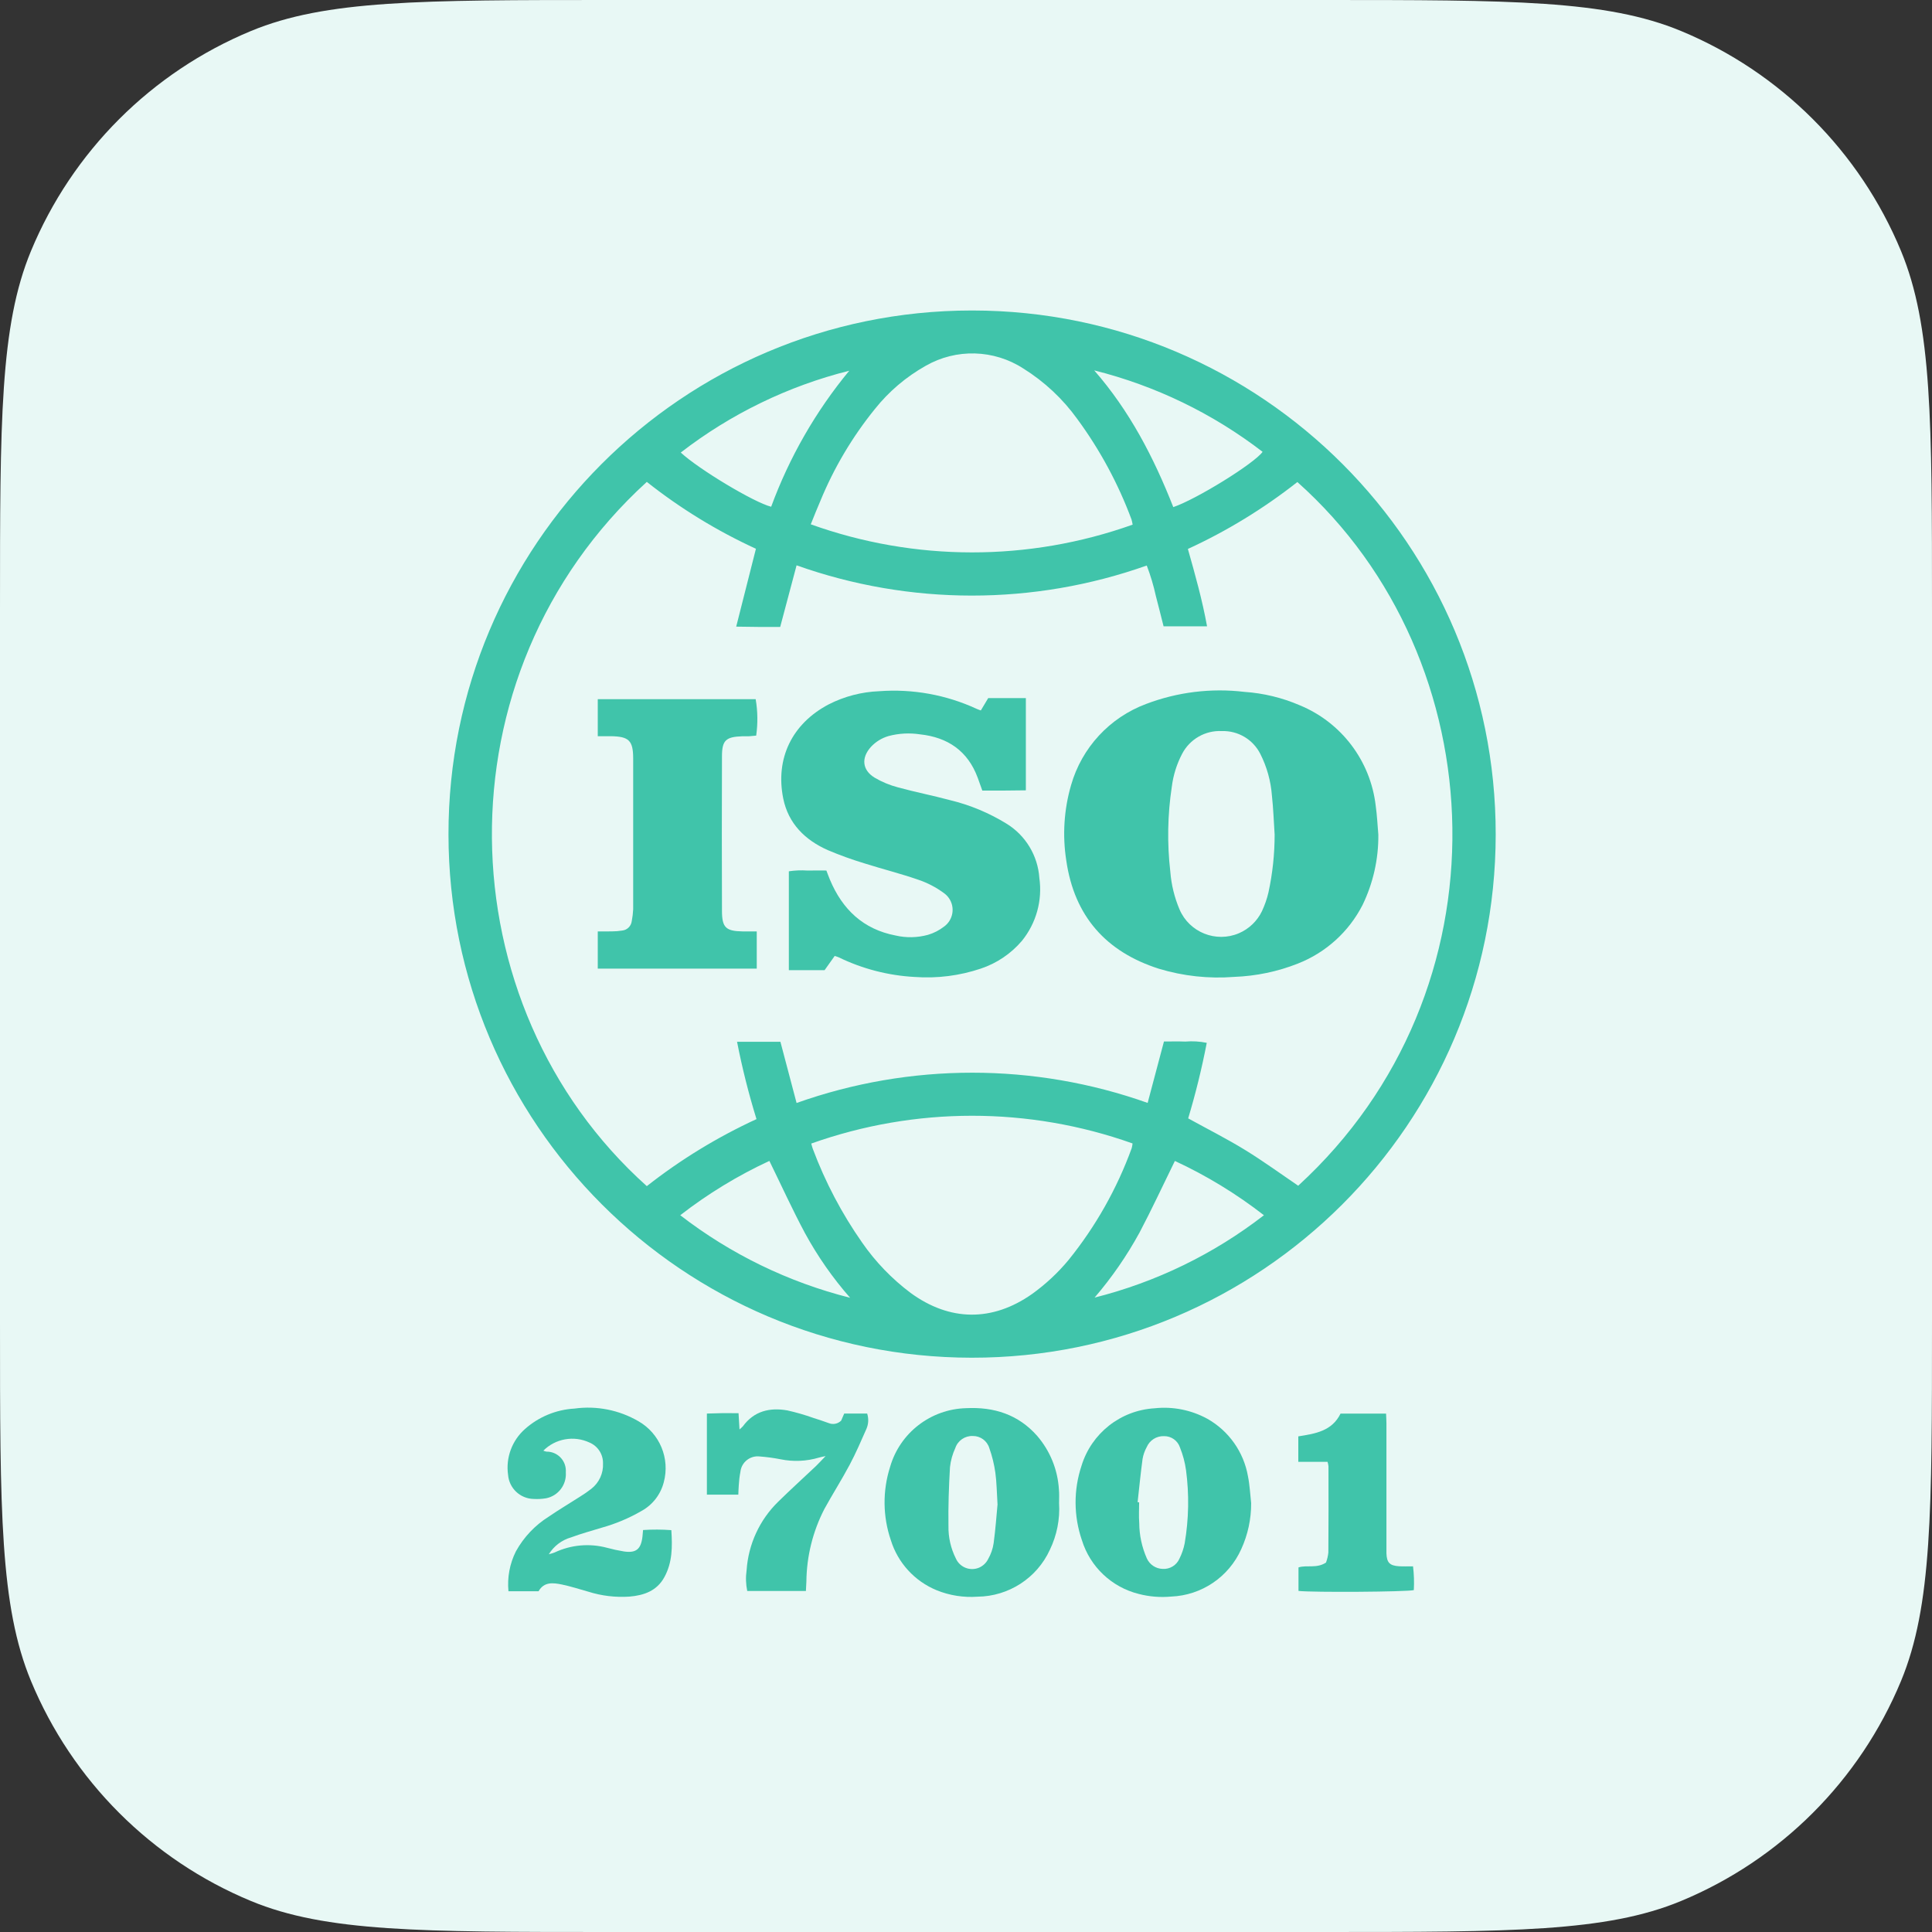 <svg width="52" height="52" viewBox="0 0 52 52" fill="none" xmlns="http://www.w3.org/2000/svg">
<rect x="0" y="0" width="52" height="52" fill="#333333" stroke="none"/>
<path d="M0 16.422C0 11.321 0 8.77 0.833 6.758C1.945 4.076 4.076 1.945 6.758 0.833C8.77 0 11.321 0 16.422 0H35.578C40.679 0 43.23 0 45.242 0.833C47.924 1.945 50.056 4.076 51.167 6.758C52 8.77 52 11.321 52 16.422V35.578C52 40.679 52 43.23 51.167 45.242C50.056 47.924 47.924 50.056 45.242 51.167C43.23 52 40.679 52 35.578 52H16.422C11.321 52 8.77 52 6.758 51.167C4.076 50.056 1.945 47.924 0.833 45.242C0 43.23 0 40.679 0 35.578V16.422Z" fill="#E8F8F5"/>
<path d="M26.178 8.357C33.961 8.364 40.265 14.68 40.257 22.464C40.25 30.247 33.934 36.551 26.151 36.543C18.377 36.536 12.077 30.235 12.071 22.46C12.063 14.678 18.365 8.364 26.147 8.357C26.157 8.357 26.167 8.357 26.178 8.357ZM21.44 29.687C24.495 28.601 27.833 28.6 30.889 29.685L31.328 28.032C31.531 28.032 31.717 28.027 31.904 28.034C32.097 28.018 32.291 28.029 32.48 28.068C32.348 28.753 32.181 29.432 31.98 30.101C32.5 30.388 33.017 30.648 33.509 30.95C34.001 31.252 34.466 31.591 34.941 31.914C40.656 26.678 40.299 17.772 34.919 12.974C34.011 13.688 33.022 14.293 31.972 14.775C32.172 15.482 32.362 16.16 32.488 16.858H31.318C31.246 16.577 31.181 16.307 31.11 16.041C31.049 15.761 30.967 15.488 30.865 15.221C27.816 16.302 24.488 16.3 21.44 15.216L20.999 16.874C20.796 16.874 20.609 16.875 20.423 16.874C20.232 16.872 20.042 16.869 19.815 16.866L20.346 14.77C19.299 14.289 18.313 13.686 17.409 12.97C11.731 18.148 11.97 27.053 17.409 31.925C18.319 31.21 19.31 30.605 20.361 30.121C20.15 29.437 19.975 28.742 19.838 28.04H21.005L21.44 29.687ZM30.485 14.121C30.478 14.075 30.468 14.03 30.456 13.985C30.098 13.02 29.607 12.111 28.998 11.281C28.607 10.737 28.113 10.274 27.544 9.919C26.75 9.404 25.736 9.376 24.915 9.846C24.387 10.143 23.922 10.538 23.545 11.012C22.939 11.761 22.445 12.594 22.079 13.485C21.992 13.684 21.913 13.887 21.822 14.112C24.622 15.117 27.683 15.12 30.485 14.121ZM21.835 30.779C21.855 30.847 21.863 30.886 21.877 30.922C22.212 31.817 22.658 32.665 23.207 33.448C23.565 33.964 24.005 34.42 24.508 34.798C25.564 35.569 26.71 35.579 27.778 34.828C28.143 34.566 28.473 34.259 28.76 33.913C29.489 33.011 30.063 31.994 30.46 30.903C30.471 30.861 30.479 30.819 30.483 30.776C27.686 29.781 24.632 29.783 21.835 30.779ZM29.461 34.925C31.117 34.508 32.669 33.754 34.019 32.708C33.277 32.132 32.473 31.641 31.622 31.247C31.298 31.906 31.001 32.549 30.671 33.174C30.33 33.798 29.925 34.385 29.461 34.925ZM22.881 34.93C22.413 34.397 22.005 33.812 21.665 33.188C21.328 32.558 21.032 31.907 20.708 31.246C19.856 31.641 19.051 32.132 18.309 32.708C19.664 33.755 21.22 34.511 22.881 34.93ZM31.579 13.649C32.202 13.439 33.765 12.47 33.983 12.161C32.639 11.127 31.096 10.381 29.451 9.969C30.401 11.056 31.052 12.308 31.579 13.649ZM22.858 9.978C21.211 10.391 19.666 11.142 18.323 12.18C18.805 12.629 20.299 13.526 20.756 13.639C21.245 12.309 21.955 11.071 22.858 9.978Z" fill="#40C4AA"/>
<path d="M33.675 40.458C33.677 40.885 33.586 41.307 33.408 41.696C33.072 42.445 32.342 42.939 31.521 42.972C31.228 42.999 30.933 42.975 30.649 42.901C29.92 42.719 29.339 42.169 29.118 41.45C28.897 40.804 28.893 40.103 29.108 39.455C29.375 38.577 30.161 37.958 31.077 37.904C31.567 37.851 32.062 37.95 32.495 38.186C33.073 38.512 33.474 39.079 33.589 39.733C33.637 39.97 33.648 40.216 33.675 40.458ZM30.619 40.431L30.66 40.435C30.66 40.622 30.648 40.81 30.663 40.996C30.665 41.323 30.735 41.645 30.867 41.944C30.943 42.112 31.108 42.222 31.292 42.227C31.486 42.24 31.668 42.129 31.745 41.951C31.81 41.82 31.858 41.682 31.886 41.538C31.997 40.887 32.009 40.223 31.922 39.569C31.893 39.36 31.838 39.155 31.759 38.959C31.699 38.775 31.525 38.651 31.33 38.654C31.128 38.647 30.943 38.764 30.864 38.949C30.809 39.049 30.771 39.157 30.752 39.27C30.7 39.656 30.662 40.044 30.619 40.431Z" fill="#40C4AA"/>
<path d="M28.505 40.456C28.532 40.889 28.446 41.322 28.257 41.713C27.908 42.475 27.148 42.966 26.31 42.975C25.935 43.002 25.558 42.943 25.209 42.801C24.618 42.558 24.166 42.064 23.977 41.454C23.759 40.816 23.752 40.125 23.957 39.482C24.221 38.565 25.05 37.926 26.004 37.901C26.75 37.864 27.405 38.069 27.914 38.645C28.263 39.05 28.469 39.557 28.501 40.091C28.513 40.21 28.505 40.334 28.505 40.456ZM26.849 40.5C26.827 40.155 26.826 39.893 26.79 39.637C26.758 39.412 26.704 39.19 26.628 38.977C26.57 38.781 26.388 38.648 26.184 38.65C25.973 38.641 25.78 38.773 25.712 38.974C25.637 39.137 25.588 39.311 25.569 39.488C25.538 40.015 25.52 40.545 25.528 41.072C25.522 41.375 25.591 41.676 25.727 41.947C25.834 42.188 26.116 42.297 26.358 42.191C26.459 42.145 26.542 42.068 26.593 41.968C26.67 41.834 26.722 41.687 26.744 41.534C26.794 41.163 26.821 40.79 26.848 40.5H26.849Z" fill="#40C4AA"/>
<path d="M14.624 39.045C14.651 39.056 14.68 39.065 14.708 39.071C14.992 39.067 15.226 39.294 15.23 39.578C15.23 39.596 15.23 39.613 15.229 39.629C15.253 39.962 15.026 40.26 14.7 40.326C14.588 40.345 14.473 40.351 14.359 40.344C13.999 40.335 13.704 40.056 13.675 39.697C13.609 39.235 13.78 38.772 14.13 38.462C14.499 38.134 14.969 37.94 15.462 37.912C16.057 37.83 16.663 37.95 17.183 38.252C17.757 38.58 18.037 39.254 17.866 39.893C17.782 40.222 17.566 40.502 17.269 40.666C16.93 40.863 16.567 41.015 16.189 41.12C15.917 41.204 15.64 41.278 15.373 41.378C15.123 41.449 14.908 41.611 14.771 41.833C14.824 41.82 14.877 41.804 14.928 41.785C15.367 41.578 15.866 41.533 16.335 41.658C16.485 41.699 16.637 41.732 16.79 41.757C17.12 41.807 17.253 41.697 17.292 41.358C17.298 41.309 17.3 41.261 17.308 41.181C17.561 41.164 17.816 41.165 18.069 41.184C18.099 41.628 18.099 42.054 17.881 42.45C17.679 42.821 17.329 42.94 16.941 42.973C16.565 42.998 16.189 42.953 15.83 42.839C15.595 42.772 15.361 42.697 15.122 42.647C14.886 42.599 14.643 42.569 14.496 42.828H13.685C13.65 42.459 13.719 42.086 13.886 41.754C14.097 41.373 14.4 41.052 14.769 40.821C15.044 40.632 15.333 40.462 15.614 40.281C15.718 40.217 15.819 40.147 15.915 40.072C16.125 39.908 16.243 39.653 16.23 39.387C16.235 39.143 16.091 38.921 15.866 38.826C15.448 38.631 14.951 38.718 14.624 39.045Z" fill="#40C4AA"/>
<path d="M19.878 38.036C19.887 38.193 19.895 38.318 19.904 38.474C19.936 38.448 19.967 38.419 19.995 38.389C20.297 37.976 20.719 37.879 21.19 37.961C21.428 38.014 21.663 38.082 21.893 38.164C22.033 38.207 22.171 38.255 22.309 38.304C22.423 38.35 22.553 38.323 22.64 38.236L22.722 38.046H23.34C23.383 38.181 23.377 38.326 23.321 38.456C23.177 38.783 23.035 39.112 22.867 39.428C22.653 39.83 22.407 40.216 22.188 40.615C21.876 41.22 21.711 41.888 21.704 42.568C21.701 42.647 21.696 42.727 21.691 42.821H20.112C20.074 42.638 20.068 42.449 20.095 42.263C20.142 41.564 20.445 40.906 20.947 40.417C21.279 40.091 21.624 39.779 21.961 39.46C22.037 39.387 22.107 39.309 22.221 39.191C22.124 39.213 22.083 39.218 22.044 39.231C21.707 39.332 21.349 39.347 21.005 39.276C20.821 39.24 20.635 39.215 20.449 39.201C20.193 39.17 19.96 39.352 19.929 39.608C19.929 39.611 19.928 39.613 19.928 39.615C19.905 39.735 19.891 39.855 19.884 39.978C19.877 40.056 19.877 40.137 19.872 40.229H19.026V38.046C19.167 38.043 19.302 38.038 19.438 38.035C19.574 38.035 19.713 38.036 19.878 38.036Z" fill="#40C4AA"/>
<path d="M34.944 38.66C35.398 38.588 35.85 38.52 36.081 38.047H37.306C37.31 38.137 37.315 38.224 37.316 38.31C37.317 39.419 37.317 40.528 37.316 41.636C37.316 41.694 37.315 41.75 37.316 41.808C37.325 42.057 37.402 42.14 37.656 42.156C37.777 42.163 37.898 42.158 38.032 42.158C38.058 42.37 38.065 42.584 38.053 42.798C37.858 42.846 35.35 42.863 34.949 42.82V42.187C35.173 42.115 35.435 42.223 35.689 42.057C35.722 41.97 35.743 41.879 35.753 41.787C35.76 41.013 35.757 40.238 35.756 39.464C35.752 39.424 35.743 39.384 35.731 39.346H34.944L34.944 38.66Z" fill="#40C4AA"/>
<path d="M37.098 22.463C37.105 23.119 36.959 23.768 36.673 24.358C36.305 25.078 35.687 25.638 34.934 25.934C34.387 26.151 33.807 26.271 33.22 26.293C32.535 26.347 31.846 26.272 31.189 26.073C29.768 25.618 28.917 24.66 28.7 23.167C28.593 22.488 28.636 21.793 28.828 21.132C29.116 20.124 29.865 19.314 30.848 18.947C31.69 18.627 32.598 18.515 33.493 18.622C34.007 18.657 34.511 18.779 34.984 18.983C36.105 19.445 36.887 20.479 37.027 21.684C37.064 21.942 37.075 22.203 37.098 22.463ZM34.307 22.463C34.284 22.114 34.272 21.763 34.234 21.415C34.205 21.024 34.099 20.643 33.922 20.292C33.725 19.902 33.32 19.662 32.884 19.677C32.44 19.655 32.023 19.894 31.817 20.289C31.673 20.564 31.579 20.862 31.54 21.17C31.425 21.928 31.411 22.698 31.499 23.46C31.526 23.81 31.61 24.154 31.747 24.477C32.011 25.095 32.728 25.382 33.346 25.118C33.618 25.001 33.838 24.79 33.966 24.524C34.041 24.362 34.101 24.193 34.141 24.018C34.252 23.506 34.307 22.986 34.307 22.463Z" fill="#40C4AA"/>
<path d="M26.439 21.278C26.391 21.144 26.354 21.037 26.314 20.93C26.047 20.211 25.508 19.845 24.764 19.765C24.481 19.722 24.191 19.737 23.915 19.811C23.733 19.864 23.57 19.964 23.441 20.103C23.176 20.396 23.204 20.726 23.541 20.931C23.737 21.047 23.949 21.134 24.169 21.192C24.632 21.319 25.106 21.411 25.57 21.536C26.111 21.666 26.626 21.882 27.099 22.174C27.607 22.49 27.933 23.031 27.974 23.628C28.061 24.234 27.89 24.848 27.505 25.323C27.212 25.667 26.831 25.925 26.402 26.069C25.829 26.262 25.222 26.339 24.619 26.295C23.909 26.257 23.213 26.077 22.573 25.766C22.545 25.753 22.514 25.745 22.466 25.729L22.194 26.112H21.232V23.451C21.398 23.426 21.567 23.419 21.734 23.431C21.897 23.427 22.059 23.43 22.242 23.43C22.276 23.518 22.305 23.6 22.339 23.68C22.674 24.478 23.236 25.013 24.104 25.179C24.392 25.246 24.692 25.239 24.977 25.161C25.133 25.115 25.278 25.041 25.407 24.941C25.656 24.764 25.714 24.418 25.538 24.17C25.502 24.119 25.457 24.074 25.406 24.038C25.197 23.884 24.965 23.762 24.718 23.679C24.241 23.513 23.75 23.391 23.268 23.238C22.933 23.137 22.603 23.018 22.28 22.881C21.667 22.609 21.218 22.166 21.081 21.492C20.864 20.415 21.316 19.479 22.303 18.959C22.726 18.743 23.191 18.622 23.665 18.604C24.564 18.537 25.466 18.7 26.285 19.078C26.314 19.092 26.346 19.102 26.399 19.122L26.598 18.789H27.611V21.272C27.423 21.274 27.231 21.277 27.04 21.278C26.843 21.279 26.648 21.278 26.439 21.278Z" fill="#40C4AA"/>
<path d="M20.368 25.069V26.07H16.089V25.069C16.221 25.069 16.35 25.072 16.477 25.068C16.566 25.068 16.656 25.061 16.745 25.046C16.88 25.033 16.988 24.926 17.004 24.791C17.024 24.687 17.037 24.581 17.042 24.476C17.044 23.122 17.044 21.766 17.042 20.412C17.041 19.932 16.927 19.823 16.447 19.815C16.334 19.813 16.22 19.815 16.089 19.815V18.819H20.339C20.395 19.143 20.399 19.473 20.353 19.799C20.294 19.804 20.231 19.812 20.168 19.816C20.105 19.82 20.038 19.816 19.972 19.817C19.535 19.833 19.432 19.927 19.432 20.358C19.427 21.745 19.427 23.133 19.432 24.52C19.433 24.965 19.538 25.061 19.985 25.069C20.107 25.071 20.227 25.069 20.368 25.069Z" fill="#40C4AA"/>
</svg>
